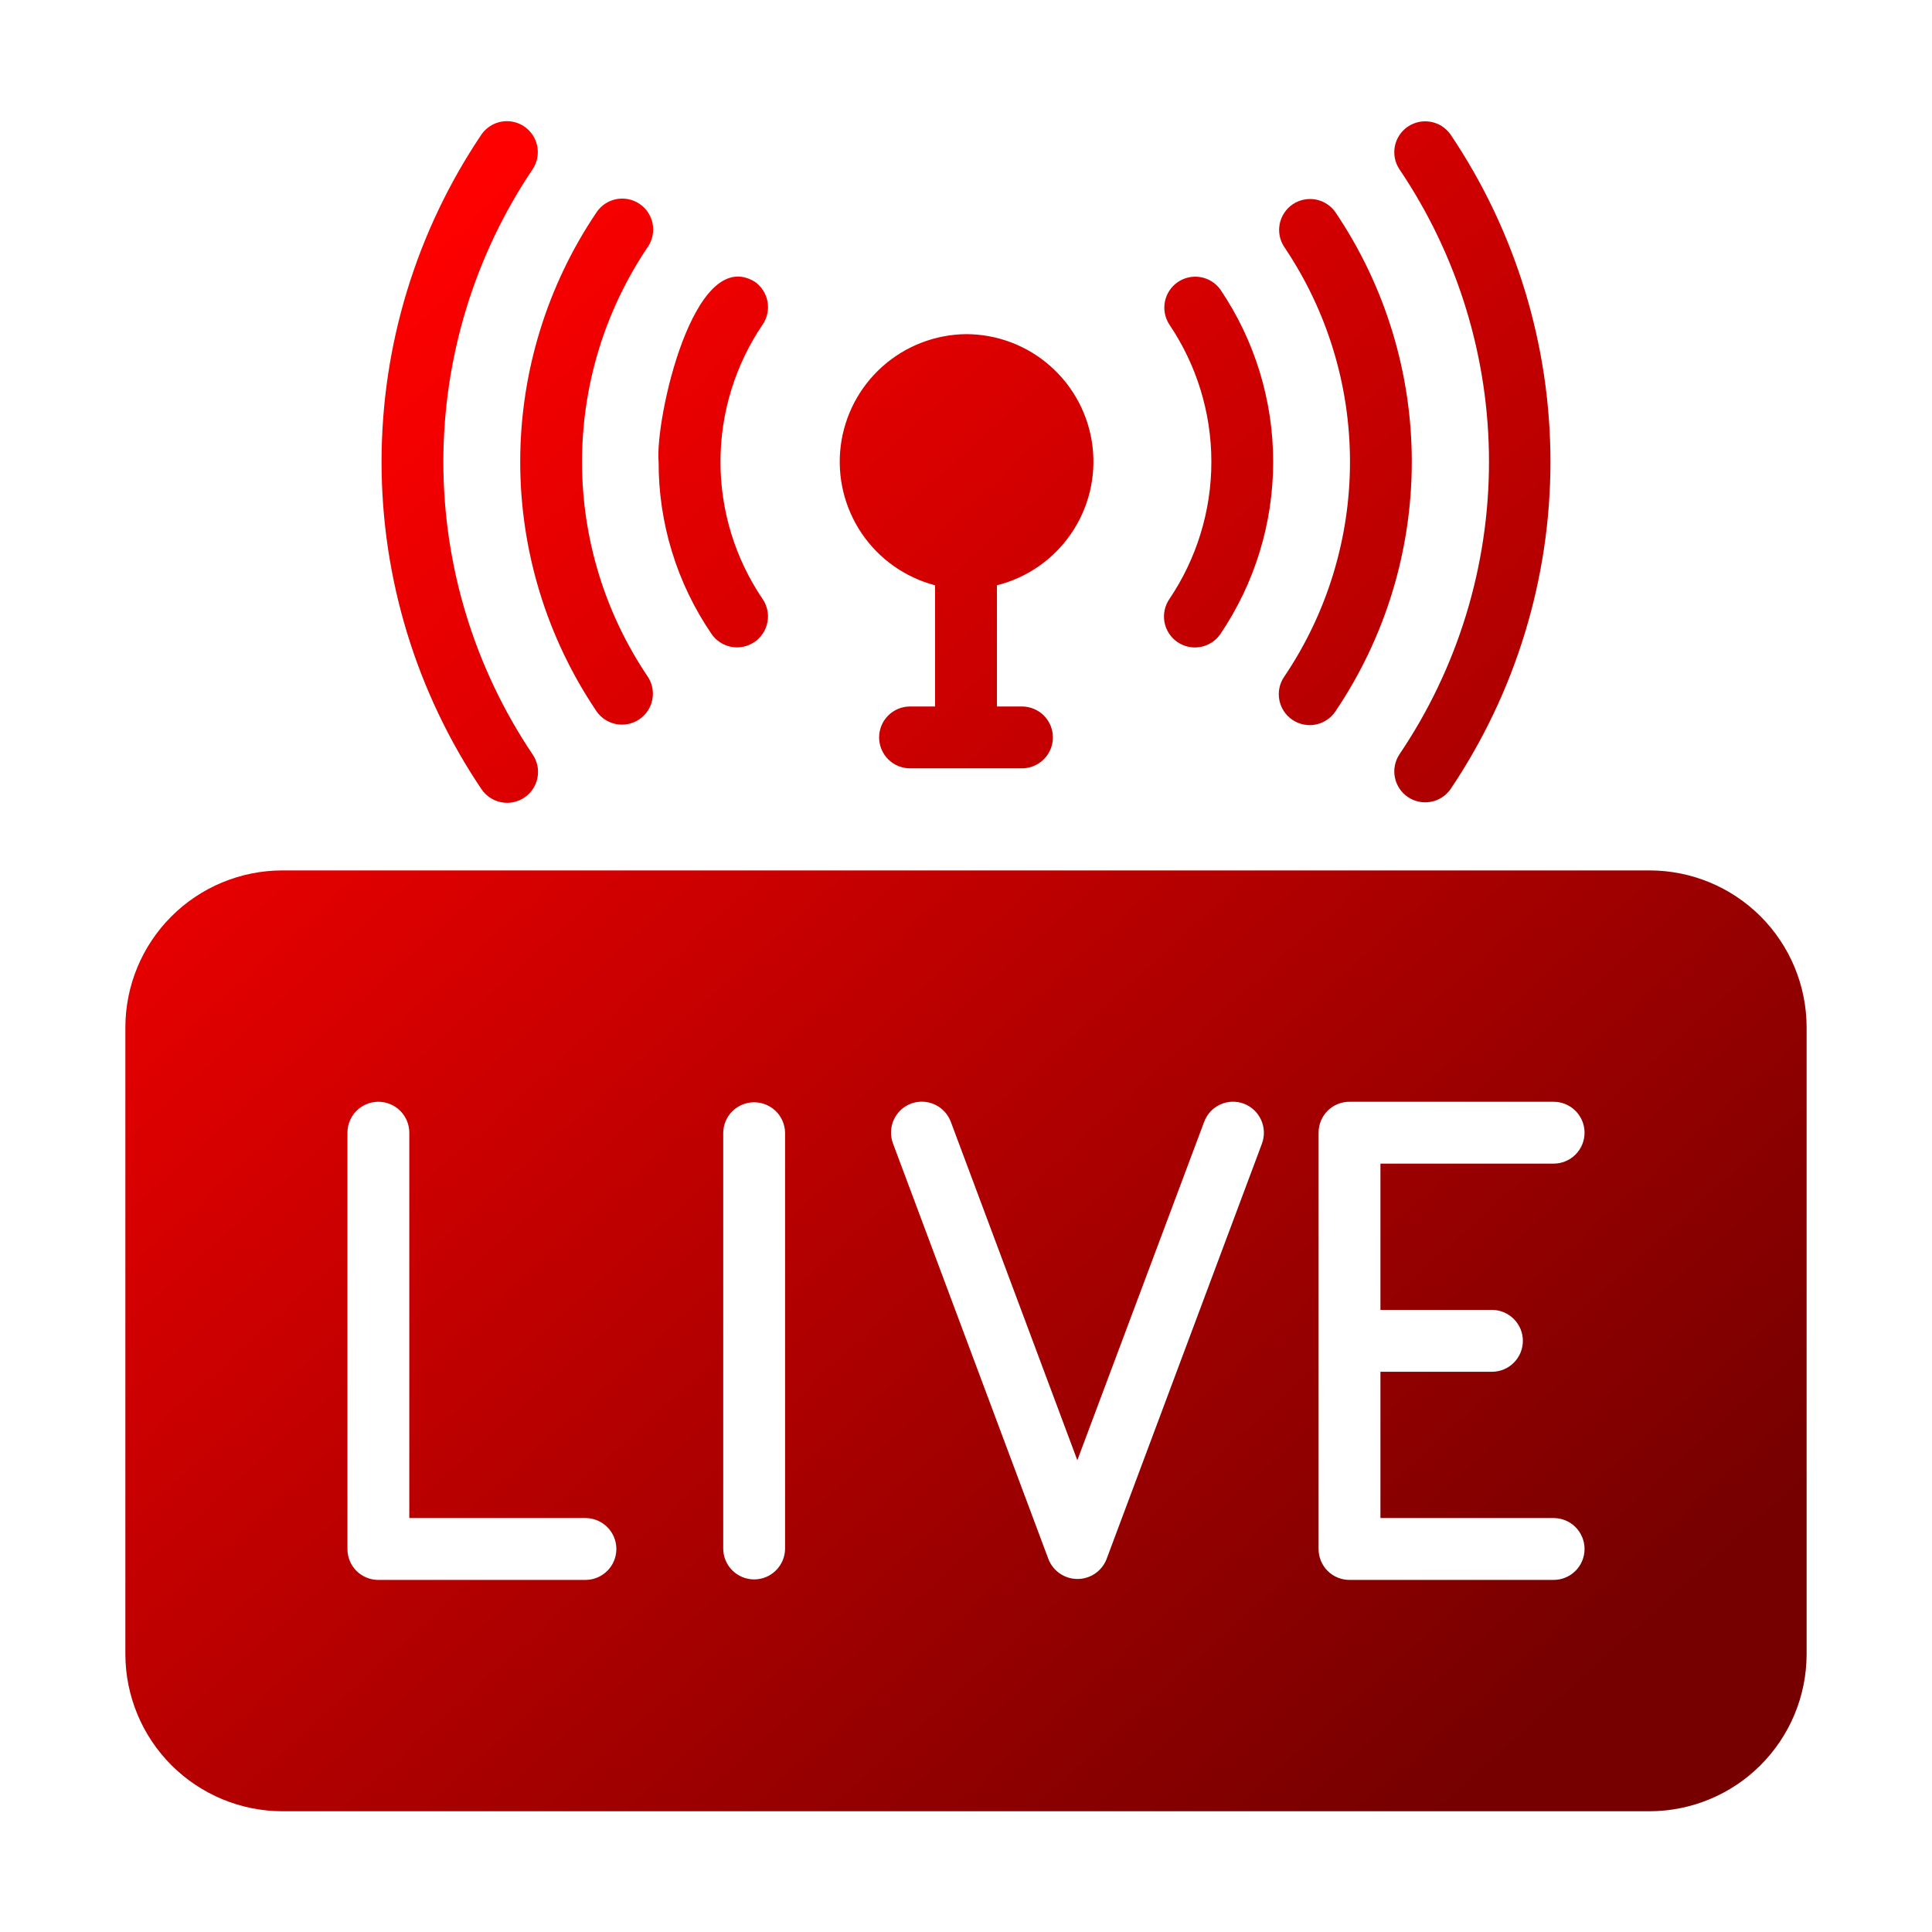 <svg width="80" height="80" viewBox="0 0 80 80" fill="none" xmlns="http://www.w3.org/2000/svg">
<path d="M68.302 36.042H11.697C9.974 36.042 8.321 36.725 7.101 37.943C5.881 39.16 5.194 40.812 5.191 42.535V68.507C5.197 70.23 5.884 71.88 7.103 73.097C8.323 74.314 9.975 74.998 11.697 75H68.302C70.025 74.998 71.677 74.314 72.896 73.097C74.116 71.88 74.803 70.23 74.808 68.507V42.535C74.805 40.812 74.118 39.16 72.899 37.943C71.679 36.725 70.026 36.042 68.302 36.042ZM24.261 62.859C24.597 62.864 24.918 63.002 25.154 63.241C25.39 63.481 25.522 63.804 25.522 64.14C25.522 64.476 25.39 64.799 25.154 65.039C24.918 65.278 24.597 65.416 24.26 65.421H15.667C15.499 65.421 15.332 65.388 15.177 65.324C15.021 65.26 14.879 65.166 14.76 65.047C14.641 64.928 14.547 64.786 14.483 64.631C14.419 64.475 14.386 64.308 14.387 64.14V46.902C14.387 46.563 14.521 46.237 14.762 45.997C15.002 45.757 15.328 45.622 15.667 45.622C16.007 45.622 16.333 45.757 16.573 45.997C16.813 46.237 16.948 46.563 16.948 46.902V62.859H24.261ZM29.947 64.14V46.902C29.952 46.566 30.09 46.246 30.329 46.01C30.569 45.775 30.891 45.643 31.227 45.643C31.563 45.643 31.886 45.775 32.125 46.01C32.365 46.246 32.502 46.566 32.508 46.902V64.14C32.502 64.476 32.365 64.796 32.125 65.032C31.886 65.268 31.563 65.4 31.227 65.4C30.891 65.4 30.569 65.268 30.329 65.032C30.09 64.796 29.952 64.476 29.947 64.14ZM37.72 45.699C38.039 45.58 38.393 45.593 38.703 45.734C39.012 45.876 39.253 46.135 39.372 46.454L44.61 60.465L49.861 46.454C49.919 46.297 50.007 46.153 50.121 46.029C50.235 45.906 50.372 45.807 50.524 45.737C50.676 45.666 50.841 45.627 51.008 45.62C51.176 45.614 51.343 45.641 51.5 45.699C51.819 45.819 52.077 46.06 52.218 46.369C52.36 46.678 52.373 47.031 52.256 47.351L45.814 64.575C45.717 64.814 45.552 65.018 45.339 65.162C45.125 65.305 44.874 65.382 44.617 65.382C44.359 65.382 44.108 65.305 43.895 65.162C43.681 65.018 43.516 64.814 43.419 64.575L36.977 47.35C36.858 47.033 36.868 46.681 37.008 46.371C37.147 46.062 37.403 45.82 37.72 45.699ZM61.797 54.24C62.133 54.245 62.454 54.383 62.69 54.622C62.926 54.862 63.059 55.185 63.059 55.521C63.059 55.858 62.926 56.181 62.69 56.42C62.454 56.66 62.133 56.797 61.797 56.802H57.161V62.859H64.332C64.672 62.859 64.998 62.994 65.238 63.234C65.478 63.475 65.613 63.8 65.613 64.14C65.613 64.48 65.478 64.805 65.238 65.046C64.998 65.286 64.672 65.421 64.332 65.421H55.88C55.712 65.421 55.545 65.388 55.389 65.324C55.234 65.26 55.092 65.166 54.973 65.047C54.854 64.928 54.76 64.786 54.696 64.631C54.632 64.475 54.599 64.308 54.599 64.14V46.902C54.599 46.734 54.632 46.567 54.696 46.411C54.76 46.256 54.854 46.114 54.973 45.995C55.092 45.876 55.234 45.782 55.389 45.718C55.545 45.654 55.712 45.621 55.88 45.622H64.332C64.672 45.622 64.998 45.757 65.238 45.997C65.478 46.237 65.613 46.563 65.613 46.902C65.613 47.242 65.478 47.568 65.238 47.808C64.998 48.048 64.672 48.183 64.332 48.183H57.161V54.24L61.797 54.24ZM40 13.836C41.288 13.836 42.531 14.307 43.495 15.161C44.46 16.014 45.079 17.191 45.237 18.469C45.394 19.747 45.079 21.039 44.35 22.101C43.621 23.163 42.53 23.922 41.281 24.235V29.254H42.317C42.657 29.254 42.983 29.389 43.223 29.629C43.463 29.869 43.598 30.195 43.598 30.535C43.598 30.874 43.463 31.2 43.223 31.44C42.983 31.68 42.657 31.815 42.317 31.815H37.682C37.343 31.815 37.017 31.68 36.777 31.44C36.537 31.2 36.402 30.874 36.402 30.535C36.402 30.195 36.537 29.869 36.777 29.629C37.017 29.389 37.343 29.254 37.682 29.254H38.719V24.235C37.481 23.91 36.402 23.148 35.683 22.089C34.965 21.029 34.655 19.745 34.811 18.475C34.968 17.204 35.58 16.034 36.534 15.181C37.488 14.328 38.72 13.85 40 13.836ZM19.939 32.682C17.241 28.675 15.799 23.954 15.799 19.123C15.799 14.292 17.241 9.571 19.939 5.564C20.132 5.288 20.426 5.099 20.757 5.038C21.088 4.977 21.43 5.049 21.708 5.238C21.986 5.427 22.179 5.718 22.245 6.049C22.31 6.379 22.243 6.721 22.058 7.002C19.647 10.585 18.358 14.805 18.358 19.123C18.358 23.441 19.647 27.661 22.058 31.244C22.152 31.383 22.219 31.539 22.253 31.704C22.287 31.868 22.288 32.038 22.256 32.203C22.225 32.368 22.161 32.526 22.069 32.666C21.976 32.807 21.857 32.928 21.718 33.022C21.579 33.116 21.422 33.182 21.258 33.217C21.093 33.251 20.923 33.252 20.758 33.22C20.593 33.189 20.436 33.125 20.295 33.032C20.155 32.94 20.034 32.821 19.939 32.682ZM57.942 7.002C57.759 6.721 57.693 6.38 57.759 6.051C57.825 5.722 58.018 5.433 58.295 5.244C58.573 5.056 58.913 4.984 59.243 5.044C59.573 5.103 59.866 5.29 60.06 5.564C62.759 9.571 64.201 14.292 64.201 19.123C64.201 23.954 62.759 28.675 60.06 32.682C59.867 32.956 59.573 33.142 59.243 33.202C58.913 33.262 58.573 33.19 58.296 33.002C58.018 32.813 57.826 32.524 57.76 32.195C57.693 31.866 57.759 31.525 57.942 31.244C60.362 27.665 61.656 23.444 61.656 19.123C61.656 14.803 60.362 10.581 57.942 7.002ZM24.707 8.782C24.898 8.502 25.192 8.309 25.525 8.245C25.858 8.182 26.202 8.253 26.483 8.443C26.764 8.633 26.958 8.926 27.023 9.259C27.087 9.592 27.017 9.936 26.828 10.218C25.05 12.847 24.1 15.948 24.1 19.122C24.1 22.296 25.05 25.398 26.828 28.027C27.011 28.308 27.076 28.65 27.009 28.979C26.942 29.308 26.75 29.597 26.472 29.785C26.194 29.973 25.853 30.045 25.523 29.985C25.193 29.924 24.9 29.737 24.707 29.463C22.643 26.409 21.541 22.808 21.541 19.122C21.541 15.437 22.643 11.836 24.707 8.782ZM53.172 28.027C54.95 25.398 55.9 22.297 55.9 19.122C55.9 15.948 54.95 12.847 53.172 10.218C52.989 9.937 52.924 9.595 52.991 9.266C53.058 8.938 53.251 8.648 53.528 8.46C53.806 8.272 54.146 8.201 54.476 8.261C54.806 8.321 55.099 8.508 55.293 8.782C57.356 11.836 58.459 15.437 58.459 19.122C58.459 22.808 57.356 26.409 55.293 29.463C55.102 29.744 54.808 29.938 54.474 30.003C54.141 30.067 53.795 29.996 53.514 29.805C53.233 29.615 53.039 29.321 52.975 28.987C52.91 28.654 52.981 28.308 53.172 28.027ZM48.422 24.804C49.554 23.126 50.16 21.147 50.16 19.122C50.16 17.098 49.554 15.119 48.422 13.441C48.238 13.16 48.171 12.819 48.236 12.49C48.301 12.161 48.492 11.87 48.769 11.681C49.045 11.491 49.385 11.418 49.715 11.476C50.046 11.534 50.34 11.72 50.535 11.992C51.958 14.098 52.719 16.581 52.719 19.122C52.719 21.664 51.958 24.147 50.535 26.252C50.343 26.533 50.048 26.725 49.714 26.788C49.38 26.85 49.035 26.777 48.754 26.585C48.474 26.393 48.281 26.098 48.219 25.764C48.157 25.43 48.23 25.084 48.422 24.804ZM29.464 26.252C28.029 24.152 27.264 21.666 27.272 19.122C27.116 17.395 28.705 10.139 31.245 11.66C31.525 11.852 31.717 12.148 31.78 12.482C31.842 12.815 31.77 13.16 31.578 13.441C30.441 15.117 29.833 17.097 29.833 19.122C29.833 21.148 30.441 23.128 31.578 24.804C31.769 25.084 31.841 25.429 31.778 25.762C31.715 26.096 31.523 26.39 31.243 26.582C30.963 26.774 30.619 26.847 30.286 26.785C29.952 26.723 29.657 26.532 29.464 26.252Z" fill="url(#paint0_linear_110_154)"/>
<defs>
<linearGradient id="paint0_linear_110_154" x1="11.254" y1="14.693" x2="63.179" y2="71.941" gradientUnits="userSpaceOnUse">
<stop stop-color="#FF0000"/>
<stop offset="1" stop-color="#760000"/>
</linearGradient>
</defs>
</svg>

